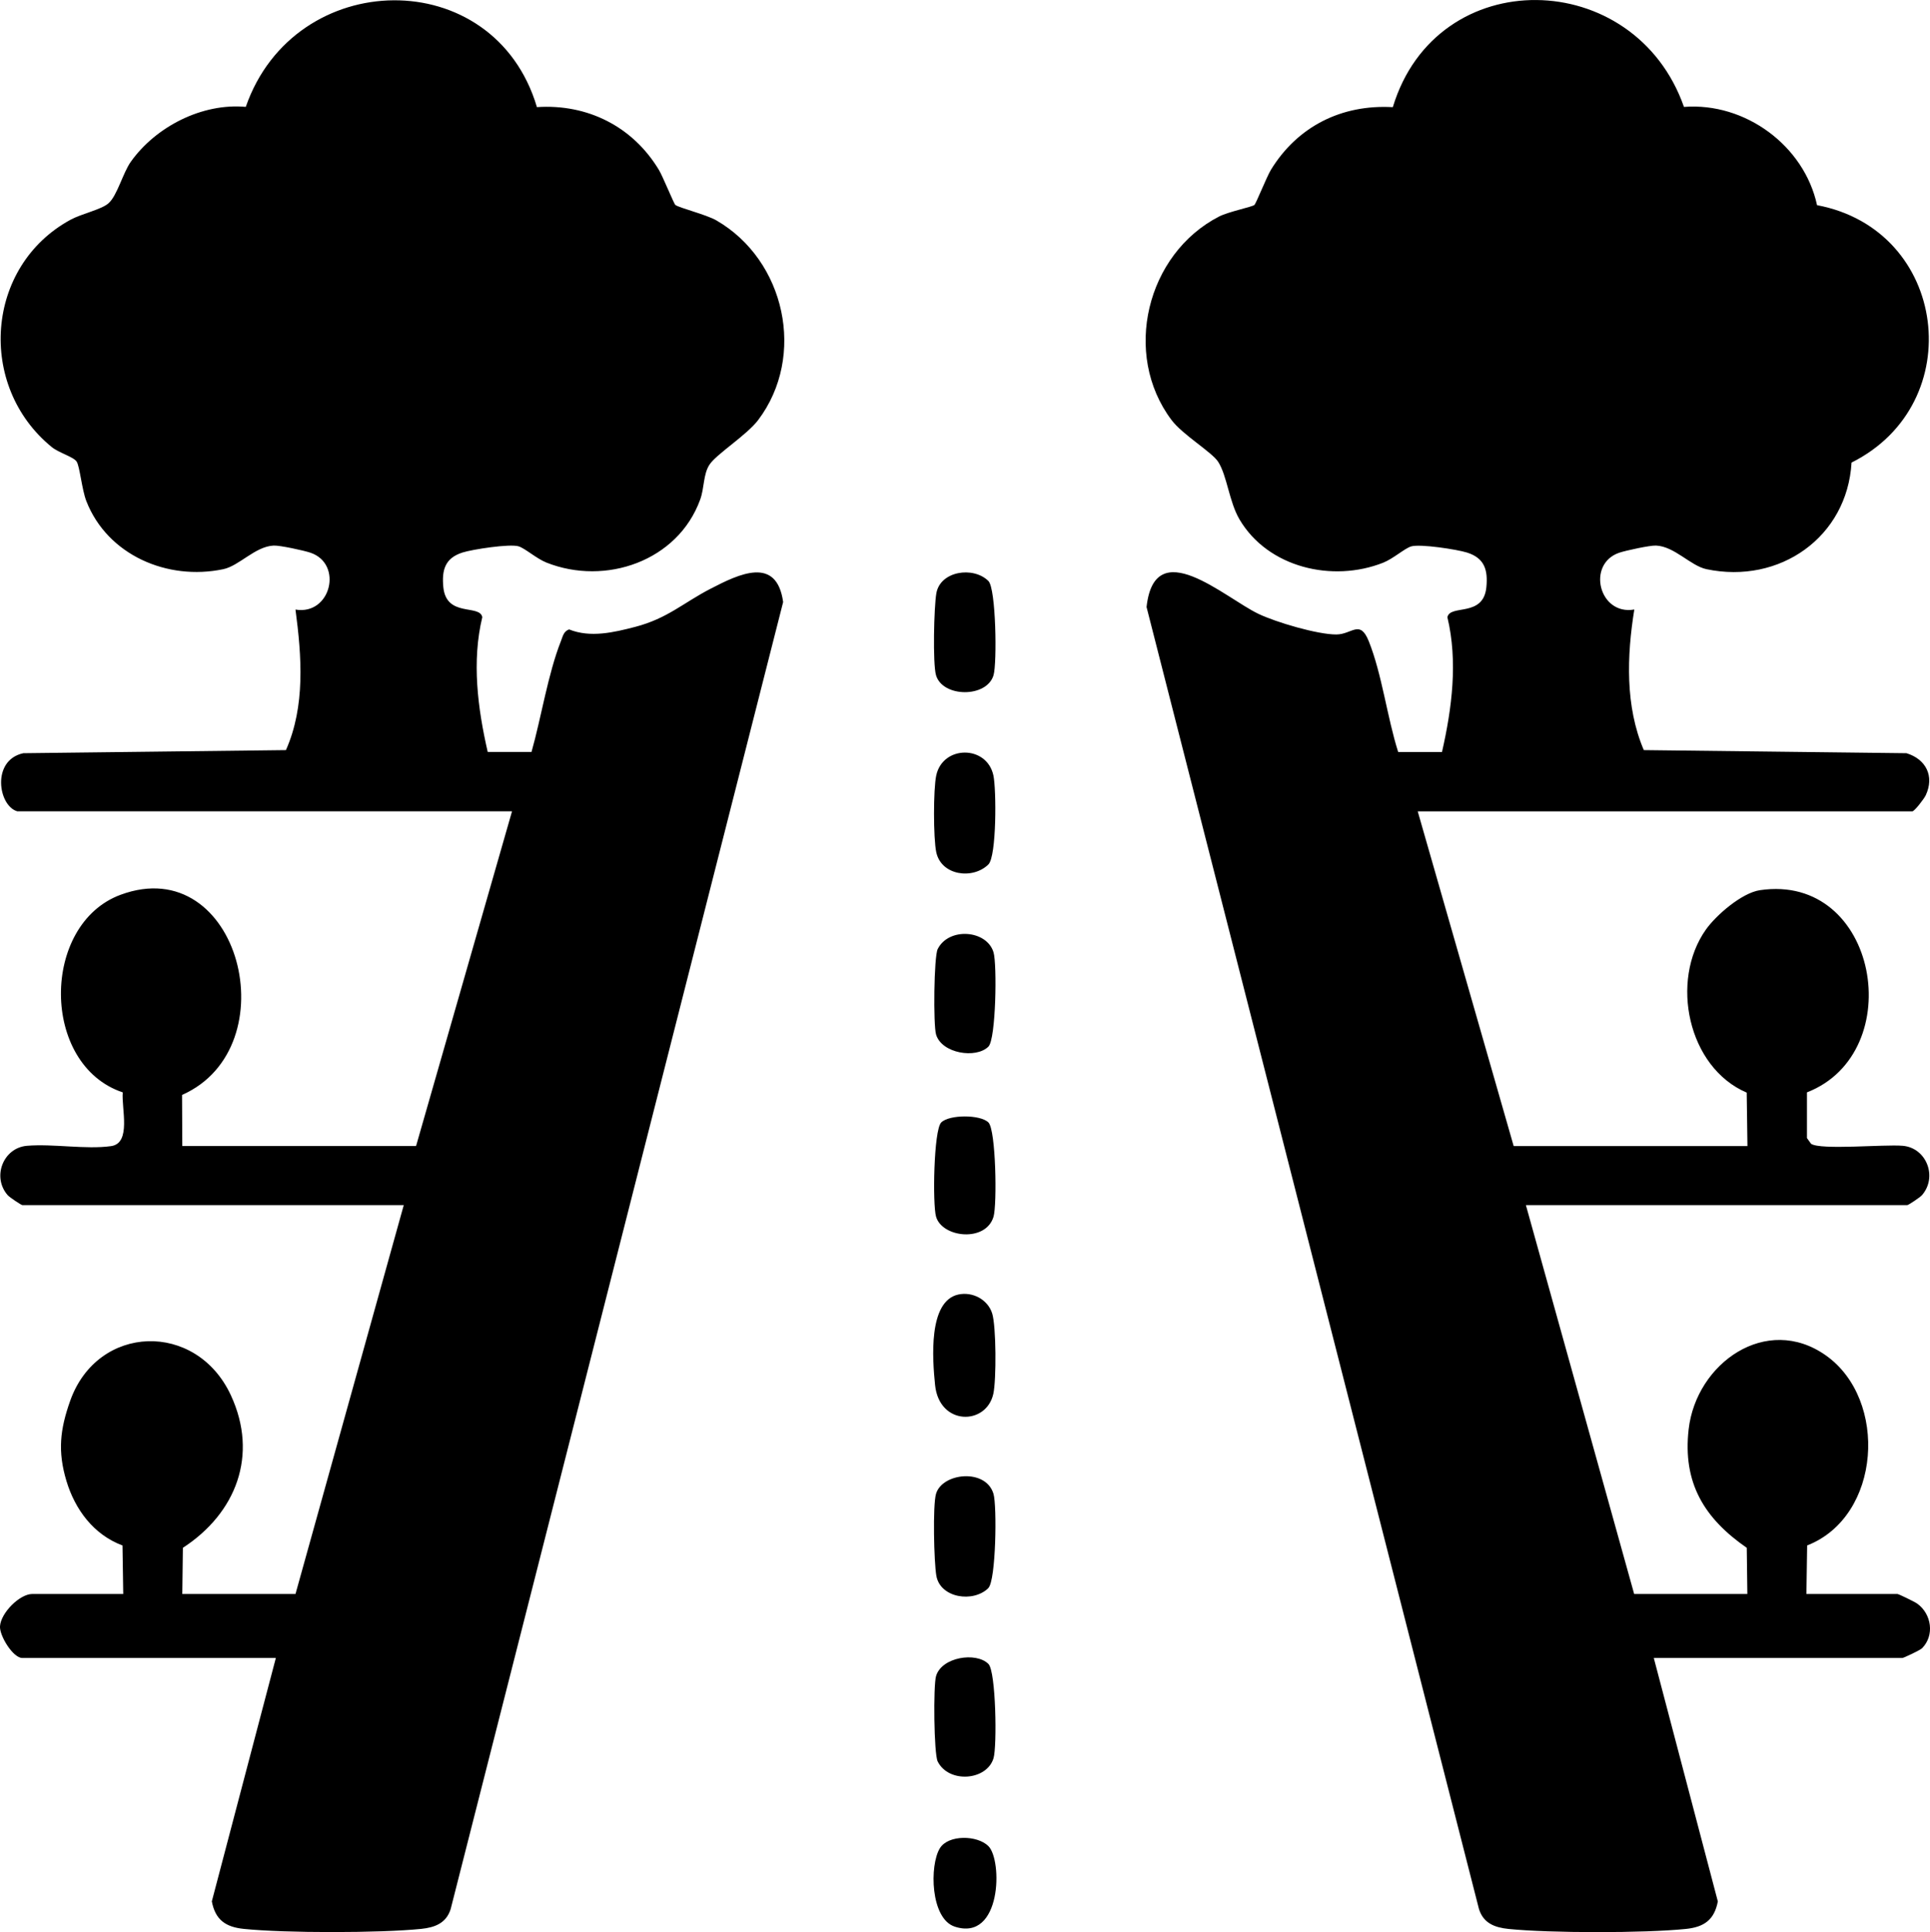 <svg xmlns="http://www.w3.org/2000/svg" data-name="Layer 1" viewBox="0 0 392.16 392.5"><path d="M3.54 164.82c-3.87-1.03-5.37-10.38 1.19-11.81l53.37-.63c3.96-8.93 3.2-19.06 1.94-28.55 7.18 1.22 9.74-9.29 3.04-11.55-1.36-.46-6.22-1.51-7.47-1.45-3.77.17-6.99 4.12-10.26 4.8-11.36 2.38-23.52-2.89-27.8-13.82-.92-2.36-1.33-7.01-1.97-8.03-.6-.95-3.64-1.8-5.05-2.95-15.23-12.39-13.54-36.78 3.82-46.2 2.25-1.22 6.2-2.04 7.68-3.32 1.78-1.54 2.94-6.19 4.55-8.45 5.09-7.15 14.51-11.96 23.36-11.15 9.9-28.5 50.47-29.25 59.16.05 10.28-.69 19.48 3.96 24.77 12.73.83 1.37 3.05 6.89 3.36 7.14.76.6 6.27 1.95 8.35 3.15 13.99 8.09 18.26 27.57 8.48 40.54-2.32 3.08-8.5 6.92-9.91 9.09-1.28 1.98-1.01 4.72-1.89 7.11-4.54 12.45-19.22 17.52-31.21 12.77-2.06-.82-4.36-2.91-5.69-3.31-1.8-.54-9.33.61-11.38 1.26-3.58 1.14-4.23 3.58-3.9 7.02.6 6.22 7.39 3.43 7.92 6.11-2.16 8.96-.94 18.49 1.1 27.38h8.9c1.99-7.01 3.34-15.85 5.98-22.52.38-.96.52-1.95 1.65-2.37 4.33 1.75 9.1.61 13.46-.52 6.54-1.71 9.74-4.87 15.27-7.73 5.85-3.03 13.46-6.72 14.77 2.69L91.57 387.82c-.9 2.86-3.2 3.73-5.98 4.02-8.45.86-27.63.87-36.07 0-3.67-.38-5.77-1.83-6.48-5.59l13.01-49.44H4.54c-1.9 0-4.66-4.52-4.54-6.44.18-2.77 4.04-6.56 6.54-6.56h18.5l-.15-9.86c-5.84-2.17-9.64-7.28-11.39-13.1-1.8-6-1.32-10.43.77-16.31 5.56-15.6 25.62-16.24 32.64-1.1 5.64 12.16 1.07 23.95-9.75 30.99l-.12 9.38h23l22-79H4.54c-.22 0-2.57-1.56-2.98-2.02-3.22-3.68-.93-9.62 3.93-10.03 5.35-.44 11.93.78 17.07.07 4.18-.58 2.1-7.65 2.38-10.92-16.71-5.59-16.63-34.15-.44-40.14 24.16-8.94 34.33 31.01 12.49 40.66l.05 10.38h47.5l19.5-68H3.54Zm332.5 172 13.01 49.44c-.71 3.76-2.81 5.21-6.48 5.59-8.44.87-27.62.86-36.07 0-2.79-.29-5.07-1.16-5.98-4.02l-67.55-264.51c1.64-15.03 15.78-1.96 22.71 1.37 3.58 1.72 12.09 4.23 15.87 4.2 3.16-.02 4.77-3.11 6.57 1.36 2.69 6.71 3.74 15.5 5.98 22.52h8.9c2.03-8.89 3.25-18.42 1.1-27.38.53-2.69 7.32.1 7.92-6.11.33-3.44-.33-5.88-3.9-7.02-2.05-.65-9.57-1.8-11.38-1.26-1.33.4-3.63 2.49-5.69 3.31-10.29 4.07-23.4 1.02-29.19-8.79-2.1-3.56-2.52-8.83-4.32-11.68-1.25-1.98-7.23-5.5-9.49-8.51-10.07-13.39-5.09-33.77 9.67-41.35 1.89-.97 6.65-1.93 7.16-2.34.33-.26 2.51-5.75 3.36-7.14 5.41-8.83 14.37-13.32 24.77-12.73 8.91-29.45 49.17-28.57 59.16-.05 12.43-.97 24.43 7.87 27.04 19.96 26.61 5 30.99 40.32 7.01 52.29-.88 15.16-14.64 24.77-29.46 21.66-3.27-.69-6.49-4.63-10.26-4.8-1.25-.06-6.11 1-7.47 1.45-6.71 2.27-4.13 12.8 3.05 11.54-1.52 9.42-1.87 19.67 1.93 28.56l53.37.63c3.98 1.22 5.72 4.67 3.92 8.54-.36.76-2.3 3.27-2.73 3.27h-100.5l19.5 68h47.5l-.15-10.86c-11.99-5.13-15.64-22.72-8.31-33.1 2.11-2.98 7.32-7.47 10.98-8.02 24.07-3.58 30.37 32.98 9.57 41.07v9.28l.84 1.17c1.95 1.31 14.85.08 18.6.4 4.86.4 7.15 6.34 3.93 10.03-.41.47-2.76 2.02-2.98 2.02h-77.5l22 79h23l-.12-9.38c-8.66-5.99-13.04-13.19-11.81-24.06 1.52-13.43 15.81-23.56 27.89-15.02 12.7 8.97 11.25 32.72-3.81 38.6l-.15 9.86h18.5c.22 0 3.47 1.56 4.03 1.97 2.91 2.1 3.54 6.45.98 9.04-.42.43-3.79 1.99-4.01 1.99h-50.5Zm-141.29-73.85c2.86-.61 5.93 1 6.84 3.8.84 2.58.87 13.54.25 16.36-1.41 6.48-10.99 6.55-11.84-1.77-.53-5.2-1.44-17.06 4.74-18.39Zm6.08 59.64c-3.1 3.04-9.77 2.01-10.57-2.49-.49-2.77-.75-14.32-.07-16.65 1.25-4.28 10.12-5.25 11.68 0 .72 2.43.51 17.6-1.05 19.13Zm0-204.59c1.56 1.53 1.77 16.7 1.05 19.14-1.35 4.63-10.35 4.57-11.69 0-.68-2.33-.42-13.88.07-16.65.8-4.5 7.47-5.53 10.57-2.49Zm0 57.59c-3.18 3.12-9.58 2.26-10.59-2.49-.6-2.79-.61-12.83 0-15.61 1.34-6.15 10.26-6.19 11.61 0 .61 2.8.67 16.44-1.02 18.1Zm.01 37c-2.5 2.5-9.49 1.42-10.64-2.46-.58-1.96-.44-15.79.33-17.35 2.24-4.49 9.99-3.91 11.35.67.72 2.43.5 17.59-1.04 19.14Zm0 15.41c1.54 1.54 1.76 16.71 1.04 19.14-1.56 5.26-10.43 4.29-11.68 0-.72-2.45-.49-17.6 1.05-19.14 1.63-1.63 7.96-1.63 9.59 0Zm0 110c1.54 1.54 1.76 16.71 1.04 19.14-1.36 4.58-9.11 5.16-11.35.67-.77-1.55-.91-15.38-.33-17.35 1.15-3.88 8.14-4.95 10.64-2.46Zm-.01 37c2.89 2.85 2.71 19.49-6.84 16.36-4.94-1.62-5.15-12.46-3.01-15.93 1.71-2.77 7.57-2.68 9.85-.43Z"/></svg>
